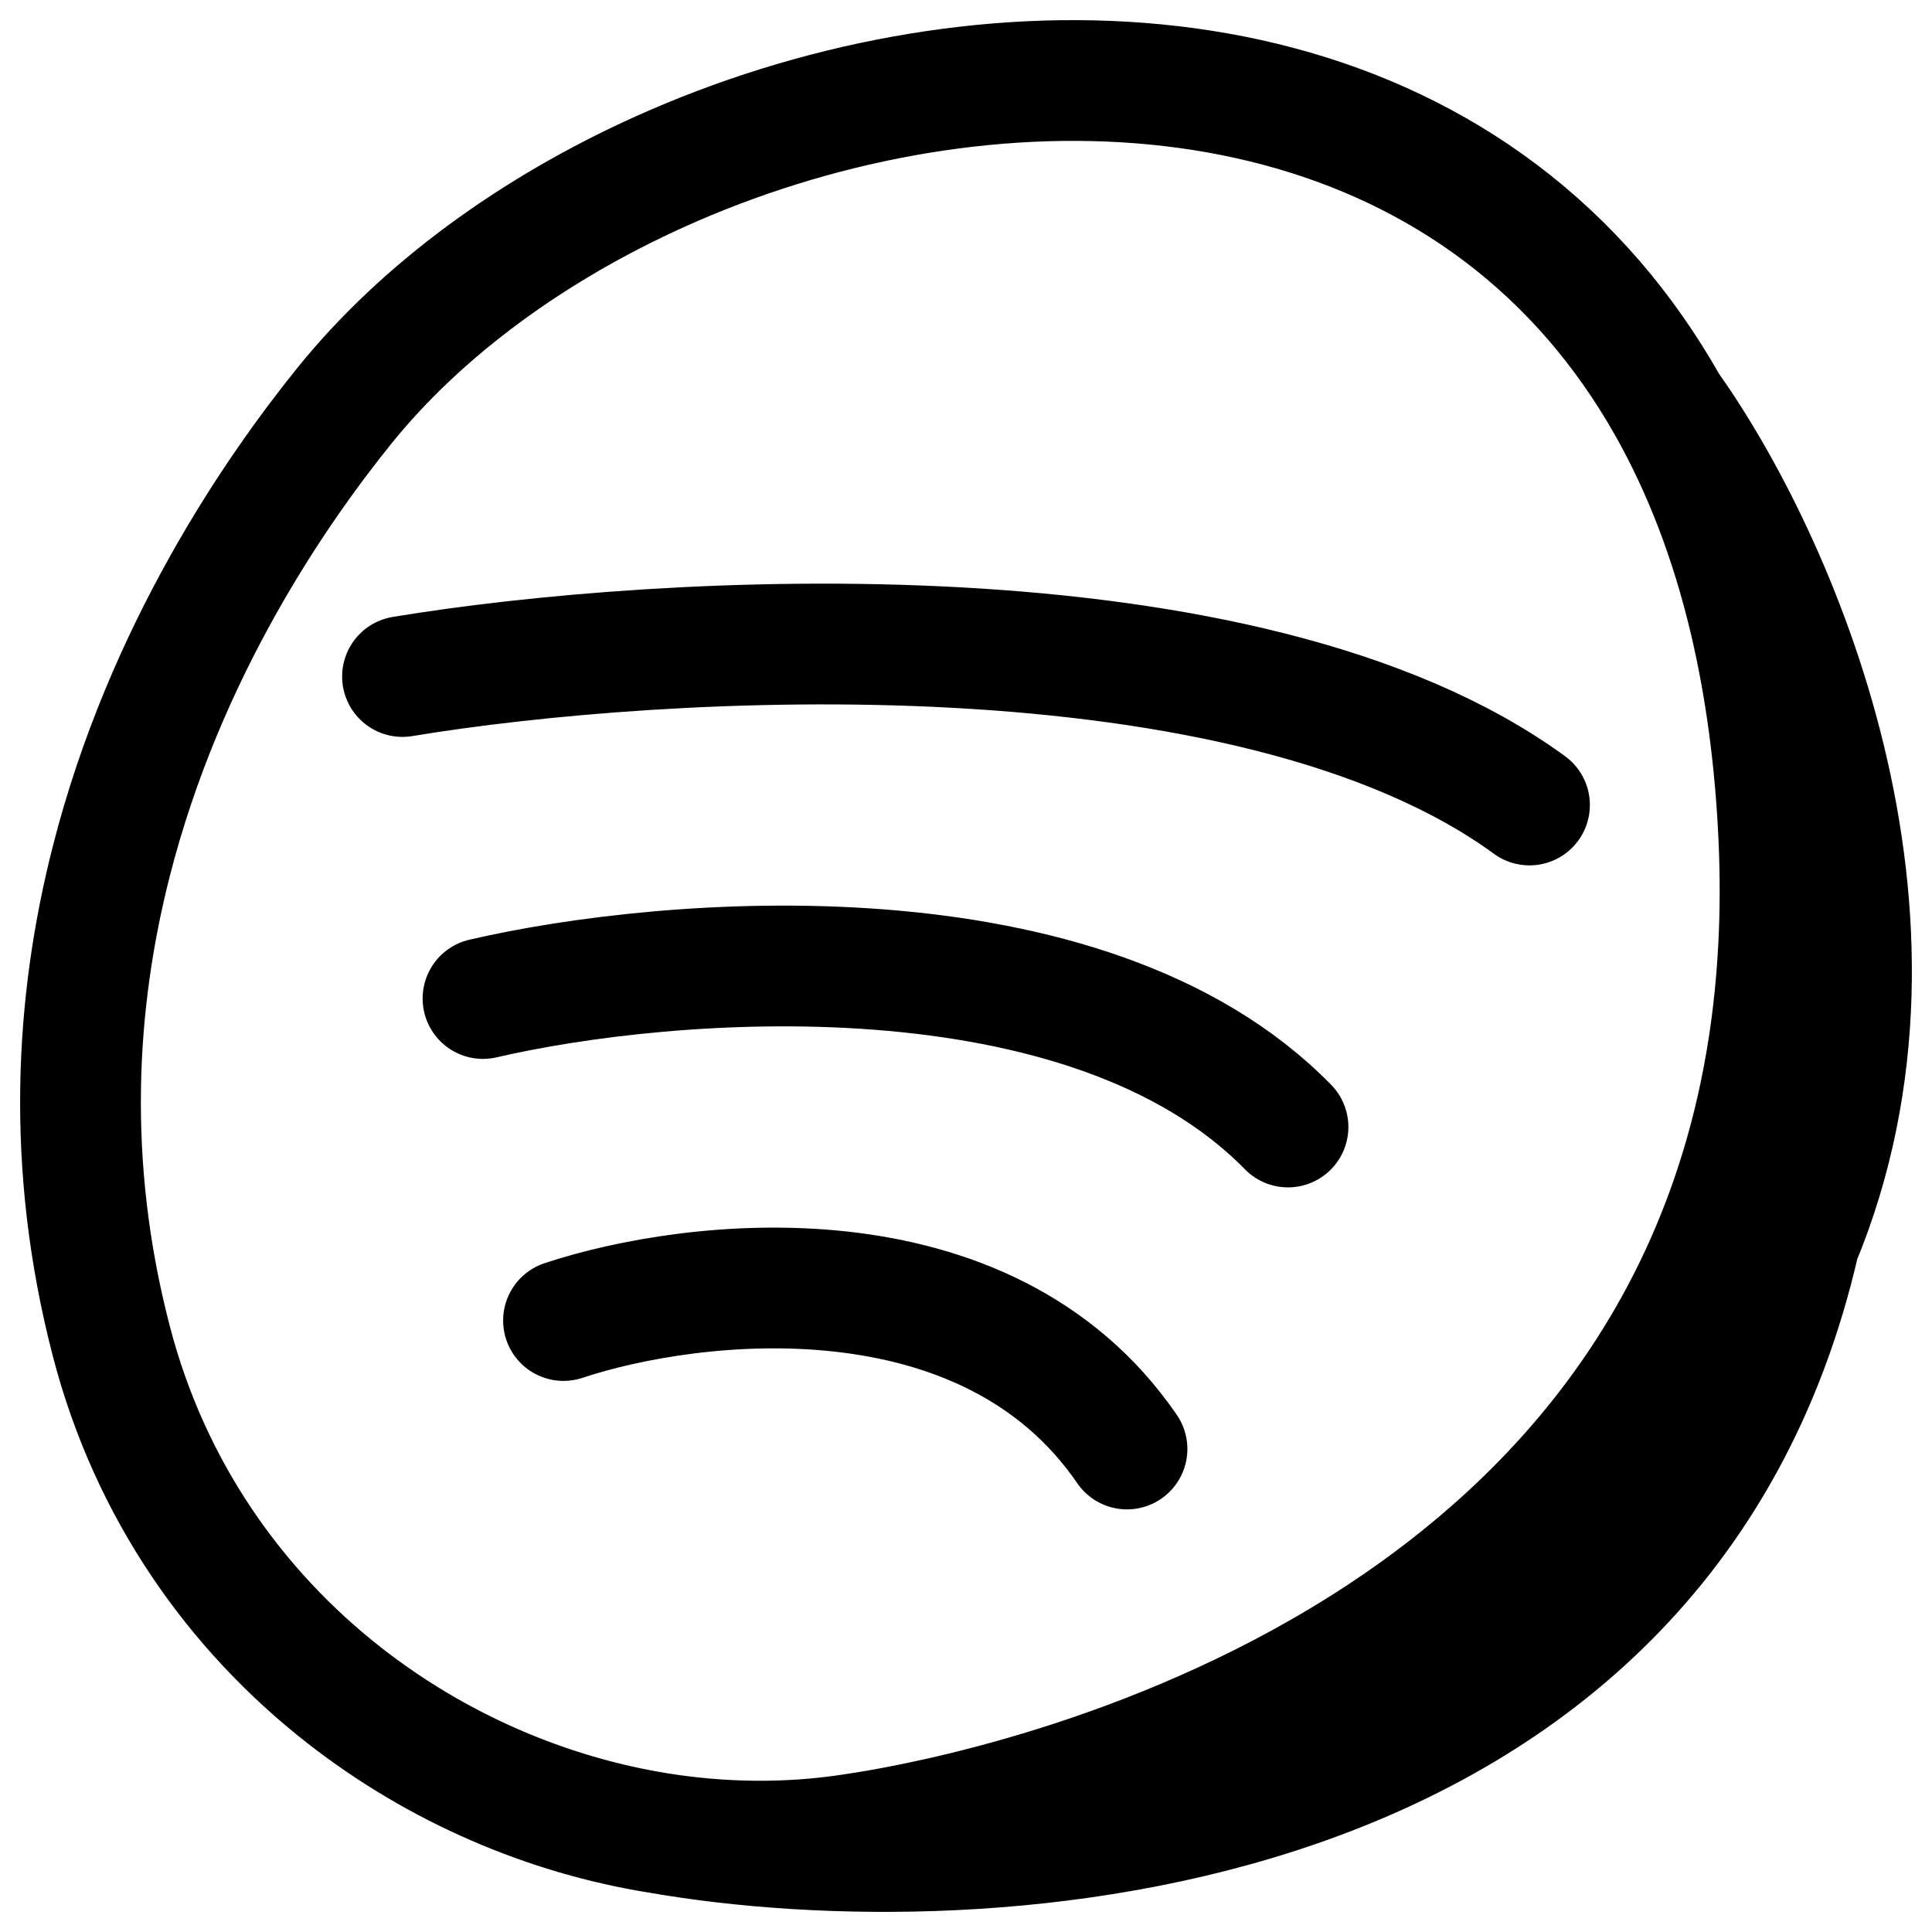 <svg width="24" height="24" viewBox="0 0 24 24" fill="none" xmlns="http://www.w3.org/2000/svg">
<g clip-path="url(#clip0_10313_205)">
<path d="M10.538 22.792C16.876 22.373 20.097 19.89 21.538 16.914M10.538 22.792C9.771 22.905 8.98 22.896 8.197 22.773M10.538 22.792C10.974 22.727 20.67 21.433 21.969 13C22.091 12.205 22.139 11.347 22.098 10.421C22.054 9.433 21.93 8.534 21.739 7.719M21.538 16.914C23.054 13.785 22.602 10.111 21.739 7.719M21.538 16.914C21.874 16.425 22.143 15.924 22.354 15.415M8.197 22.773C6.802 22.552 5.433 21.965 4.276 21.06C2.925 20.003 1.863 18.511 1.382 16.657C0.812 14.463 0.937 12.445 1.382 10.701C2.049 8.081 3.438 6.082 4.276 5.043C5.237 3.851 6.62 2.844 8.197 2.133C12.007 0.416 16.948 0.427 19.802 3.733C20.138 4.123 20.446 4.559 20.719 5.043M8.197 22.773C12.197 23.468 20.628 22.971 22.354 15.415M21.739 7.719C21.499 6.698 21.152 5.81 20.719 5.043M20.719 5.043C22.07 6.94 24.03 11.385 22.354 15.415M7 16.404C8.604 15.871 12.25 15.446 14 18M6 12.404C8.292 11.871 13.5 11.446 16 14M5 8.404C8.208 7.872 15.5 7.446 19 10" stroke="black" stroke-width="1.5" stroke-linecap="round"/>
</g>
<defs>
<clipPath id="clip0_10313_205">
<rect width="24" height="24" fill="white"/>
</clipPath>
</defs>
</svg>
